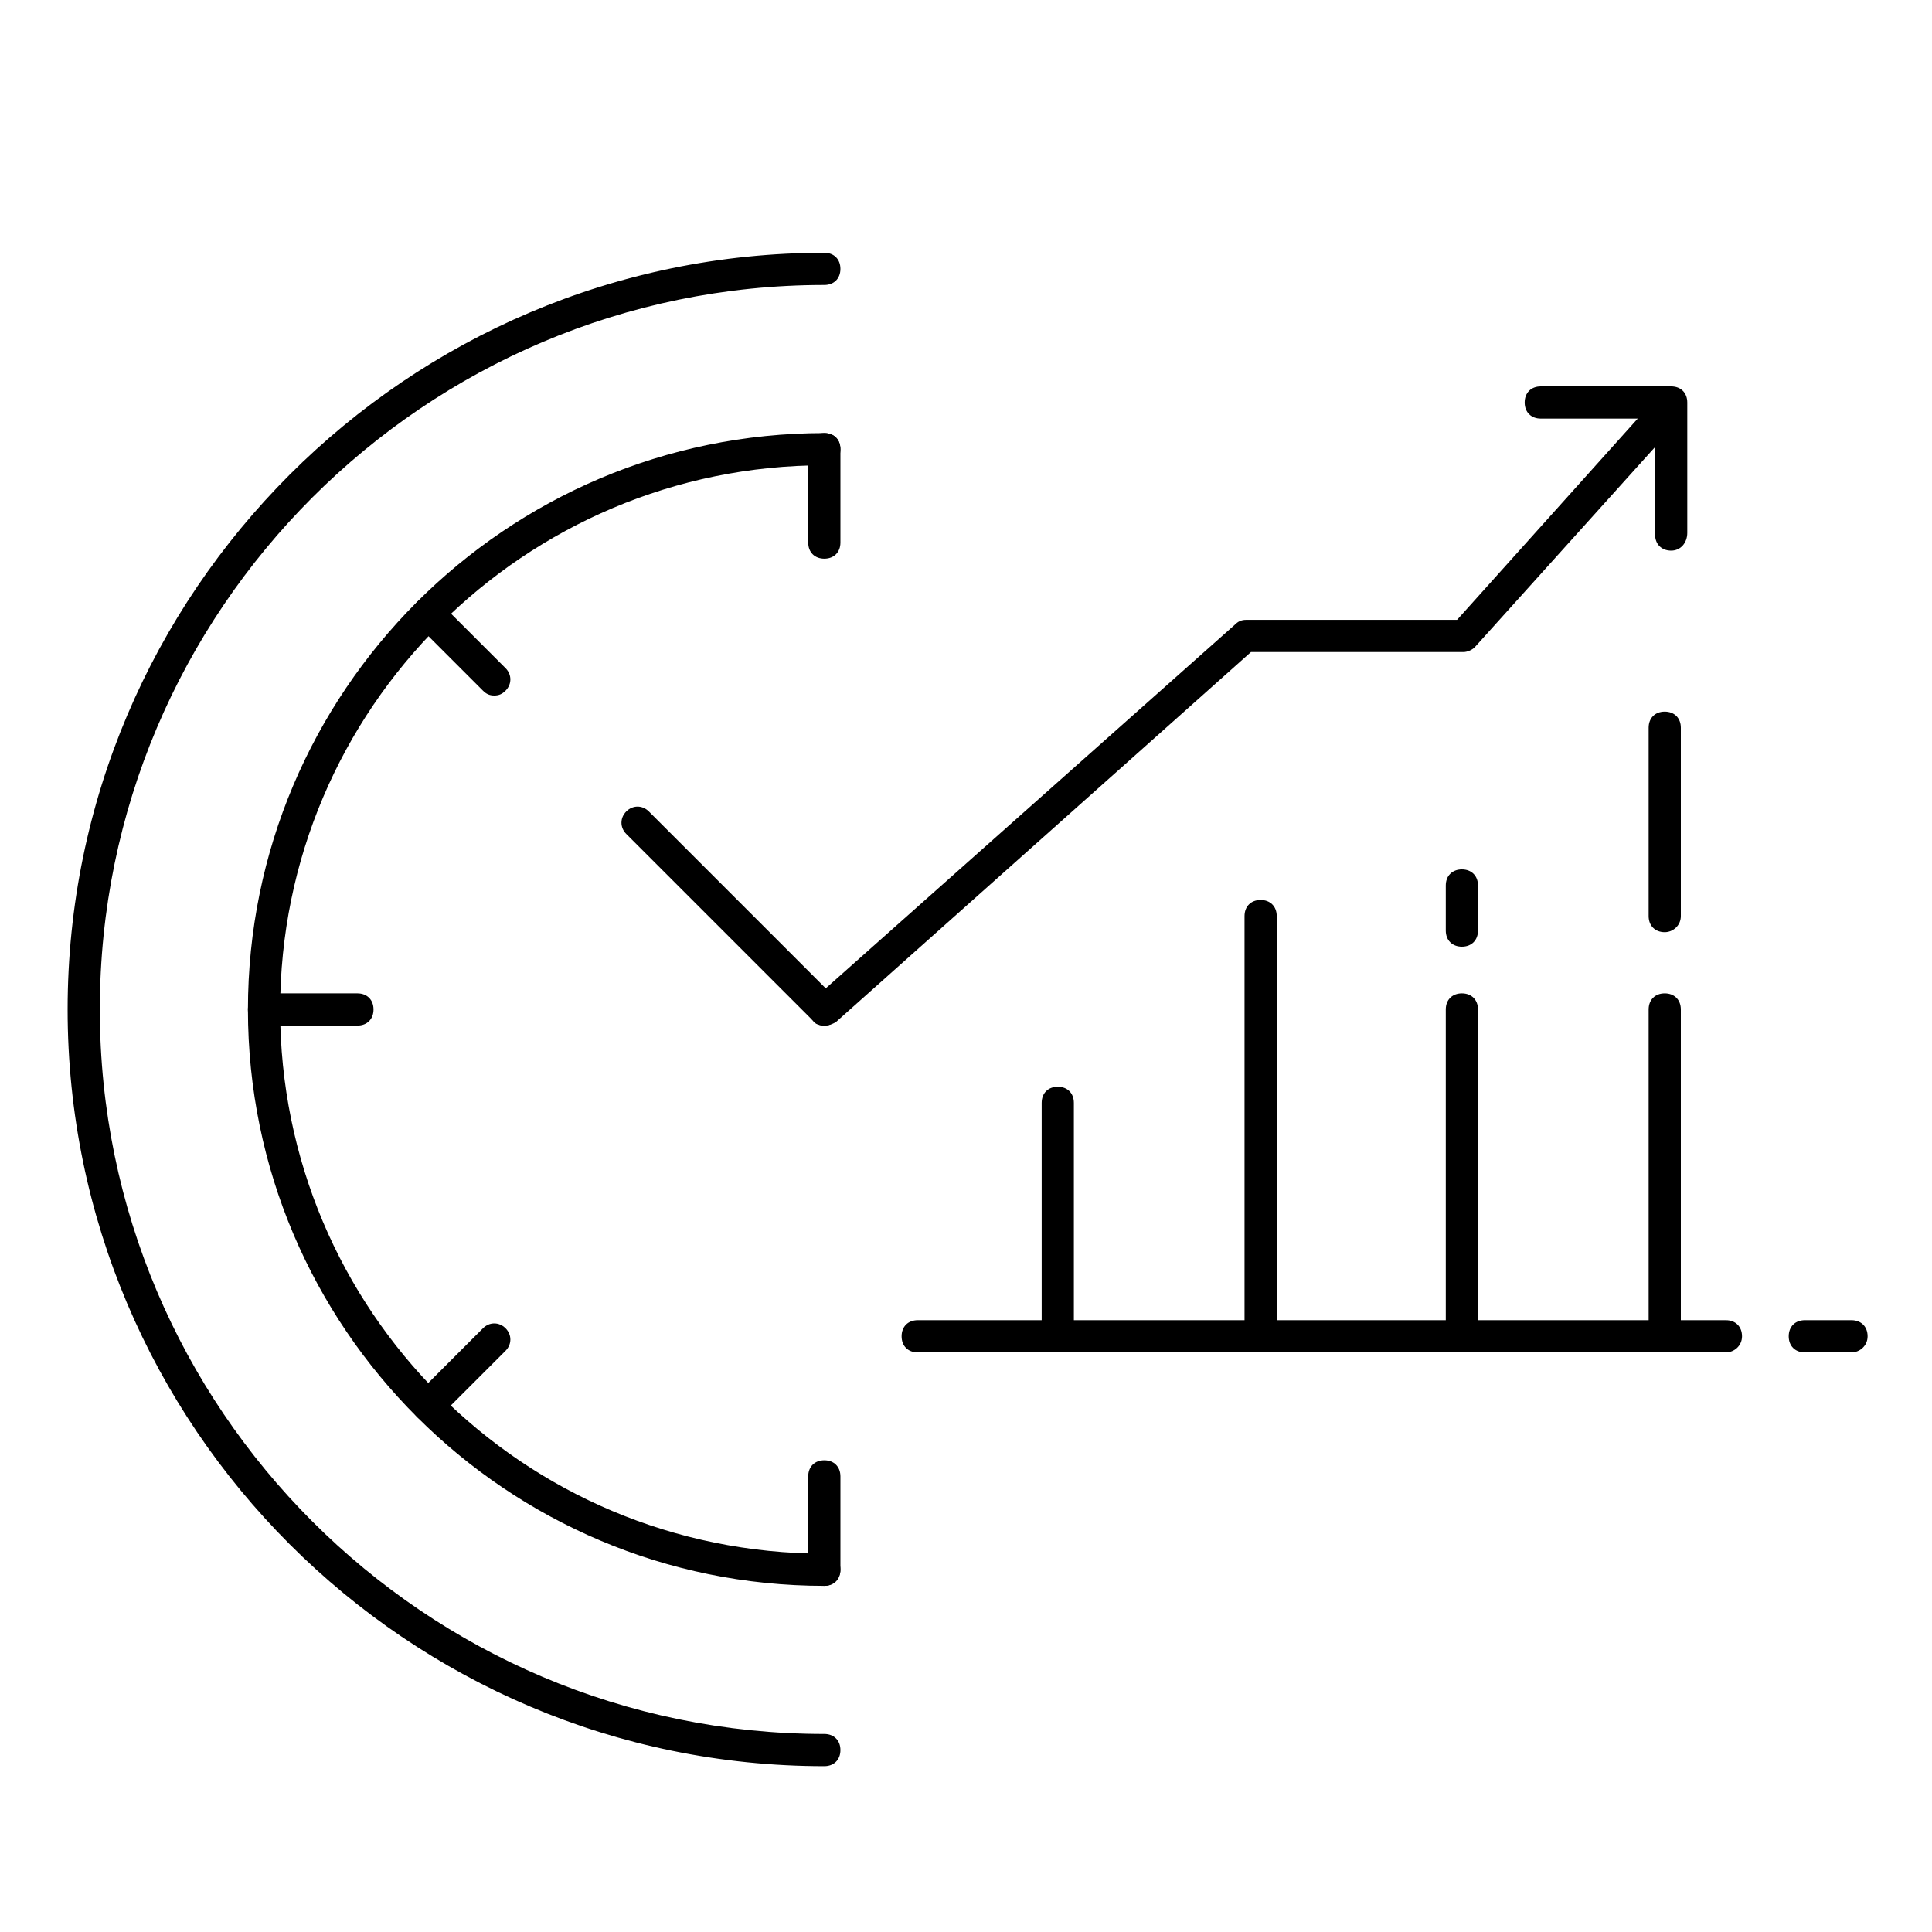 <?xml version="1.0" encoding="utf-8"?>
<!-- Generator: Adobe Illustrator 22.1.0, SVG Export Plug-In . SVG Version: 6.00 Build 0)  -->
<svg version="1.1" id="Layer_1" xmlns="http://www.w3.org/2000/svg" x="0px" y="0px"
		 viewBox="0 0 120 120" style="enable-background:new 0 0 120 120;" xml:space="preserve">
<style type="text/css">
	.st0{fill:#000;}
</style>
	<g>
	<g>
		<path class="st0" d="M51.2,109.7L51.2,109.7c-25.9,0-47-21.1-47-47c0-25.9,21.1-47,47-47c0.6,0,1,0.4,1,1s-0.4,1-1,1
			c-24.8,0-45,20.2-45,45c0,24.8,20.2,45,45,45c0.6,0,1,0.4,1,1C52.2,109.3,51.8,109.7,51.2,109.7z"/>
	</g>
		<g>
		<path class="st0" d="M51.2,98.5c-19.7,0-35.8-16-35.8-35.8c0-19.7,16-35.8,35.8-35.8c0.6,0,1,0.4,1,1s-0.4,1-1,1
			c-18.6,0-33.8,15.1-33.8,33.8s15.1,33.8,33.8,33.8c0.6,0,1,0.4,1,1S51.8,98.5,51.2,98.5z"/>
	</g>
		<g>
		<path class="st0" d="M26.6,88.3c-0.3,0-0.5-0.1-0.7-0.3c-0.4-0.4-0.4-1,0-1.4l4.1-4.1c0.4-0.4,1-0.4,1.4,0s0.4,1,0,1.4L27.3,88
			C27.1,88.2,26.9,88.3,26.6,88.3z"/>
	</g>
		<g>
		<path class="st0" d="M51.2,63.7c-0.3,0-0.6-0.1-0.7-0.3c-0.4-0.4-0.3-1,0.1-1.4l26.1-23.2c0.2-0.2,0.4-0.3,0.7-0.3h13.1l12.3-13.7
			c0.4-0.4,1-0.4,1.4-0.1c0.4,0.4,0.4,1,0.1,1.4L91.6,40.2c-0.2,0.2-0.5,0.3-0.7,0.3H77.7L51.9,63.5C51.7,63.6,51.5,63.7,51.2,63.7z
			"/>
	</g>
		<g>
		<path class="st0" d="M30.7,43.2c-0.3,0-0.5-0.1-0.7-0.3l-4.1-4.1c-0.4-0.4-0.4-1,0-1.4c0.4-0.4,1-0.4,1.4,0l4.1,4.1
			c0.4,0.4,0.4,1,0,1.4C31.2,43.1,31,43.2,30.7,43.2z"/>
	</g>
		<g>
		<path class="st0" d="M22.2,63.7h-5.8c-0.6,0-1-0.4-1-1s0.4-1,1-1h5.8c0.6,0,1,0.4,1,1S22.8,63.7,22.2,63.7z"/>
	</g>
		<g>
		<path class="st0"
					d="M51.2,34.7c-0.6,0-1-0.4-1-1v-5.8c0-0.6,0.4-1,1-1s1,0.4,1,1v5.8C52.2,34.3,51.8,34.7,51.2,34.7z"/>
	</g>
		<g>
		<path class="st0" d="M51.2,63.7c-0.3,0-0.5-0.1-0.7-0.3L38.9,51.8c-0.4-0.4-0.4-1,0-1.4s1-0.4,1.4,0L51.9,62c0.4,0.4,0.4,1,0,1.4
			C51.7,63.6,51.5,63.7,51.2,63.7z"/>
	</g>
		<g>
		<path class="st0" d="M51.2,98.5c-0.6,0-1-0.4-1-1v-5.8c0-0.6,0.4-1,1-1s1,0.4,1,1v5.8C52.2,98,51.8,98.5,51.2,98.5z"/>
	</g>
		<g>
		<path class="st0" d="M107.2,84H57c-0.6,0-1-0.4-1-1s0.4-1,1-1h50.2c0.6,0,1,0.4,1,1S107.7,84,107.2,84z"/>
	</g>
		<g>
		<path class="st0" d="M65.7,84c-0.6,0-1-0.4-1-1V68.5c0-0.6,0.4-1,1-1s1,0.4,1,1V83C66.7,83.6,66.3,84,65.7,84z"/>
	</g>
		<g>
		<path class="st0" d="M78.3,84c-0.6,0-1-0.4-1-1V56.9c0-0.6,0.4-1,1-1s1,0.4,1,1V83C79.3,83.6,78.8,84,78.3,84z"/>
	</g>
		<g>
		<path class="st0" d="M103.4,84c-0.6,0-1-0.4-1-1V62.7c0-0.6,0.4-1,1-1s1,0.4,1,1V83C104.4,83.6,103.9,84,103.4,84z"/>
	</g>
		<g>
		<path class="st0"
					d="M103.4,57.9c-0.6,0-1-0.4-1-1V45.2c0-0.6,0.4-1,1-1s1,0.4,1,1v11.7C104.4,57.5,103.9,57.9,103.4,57.9z"/>
	</g>
		<g>
		<path class="st0" d="M90.8,84c-0.6,0-1-0.4-1-1V62.7c0-0.6,0.4-1,1-1s1,0.4,1,1V83C91.8,83.6,91.4,84,90.8,84z"/>
	</g>
		<g>
		<path class="st0" d="M103.8,34.2c-0.6,0-1-0.4-1-1V26h-7.1c-0.6,0-1-0.4-1-1s0.4-1,1-1h8.1c0.6,0,1,0.4,1,1v8.1
			C104.8,33.7,104.4,34.2,103.8,34.2z"/>
	</g>
		<g>
		<path class="st0"
					d="M90.8,58.8c-0.6,0-1-0.4-1-1v-2.8c0-0.6,0.4-1,1-1s1,0.4,1,1v2.8C91.8,58.4,91.4,58.8,90.8,58.8z"/>
	</g>
		<g>
		<path class="st0" d="M115,84h-2.9c-0.6,0-1-0.4-1-1s0.4-1,1-1h2.9c0.6,0,1,0.4,1,1S115.5,84,115,84z"/>
	</g>
</g>
</svg>
